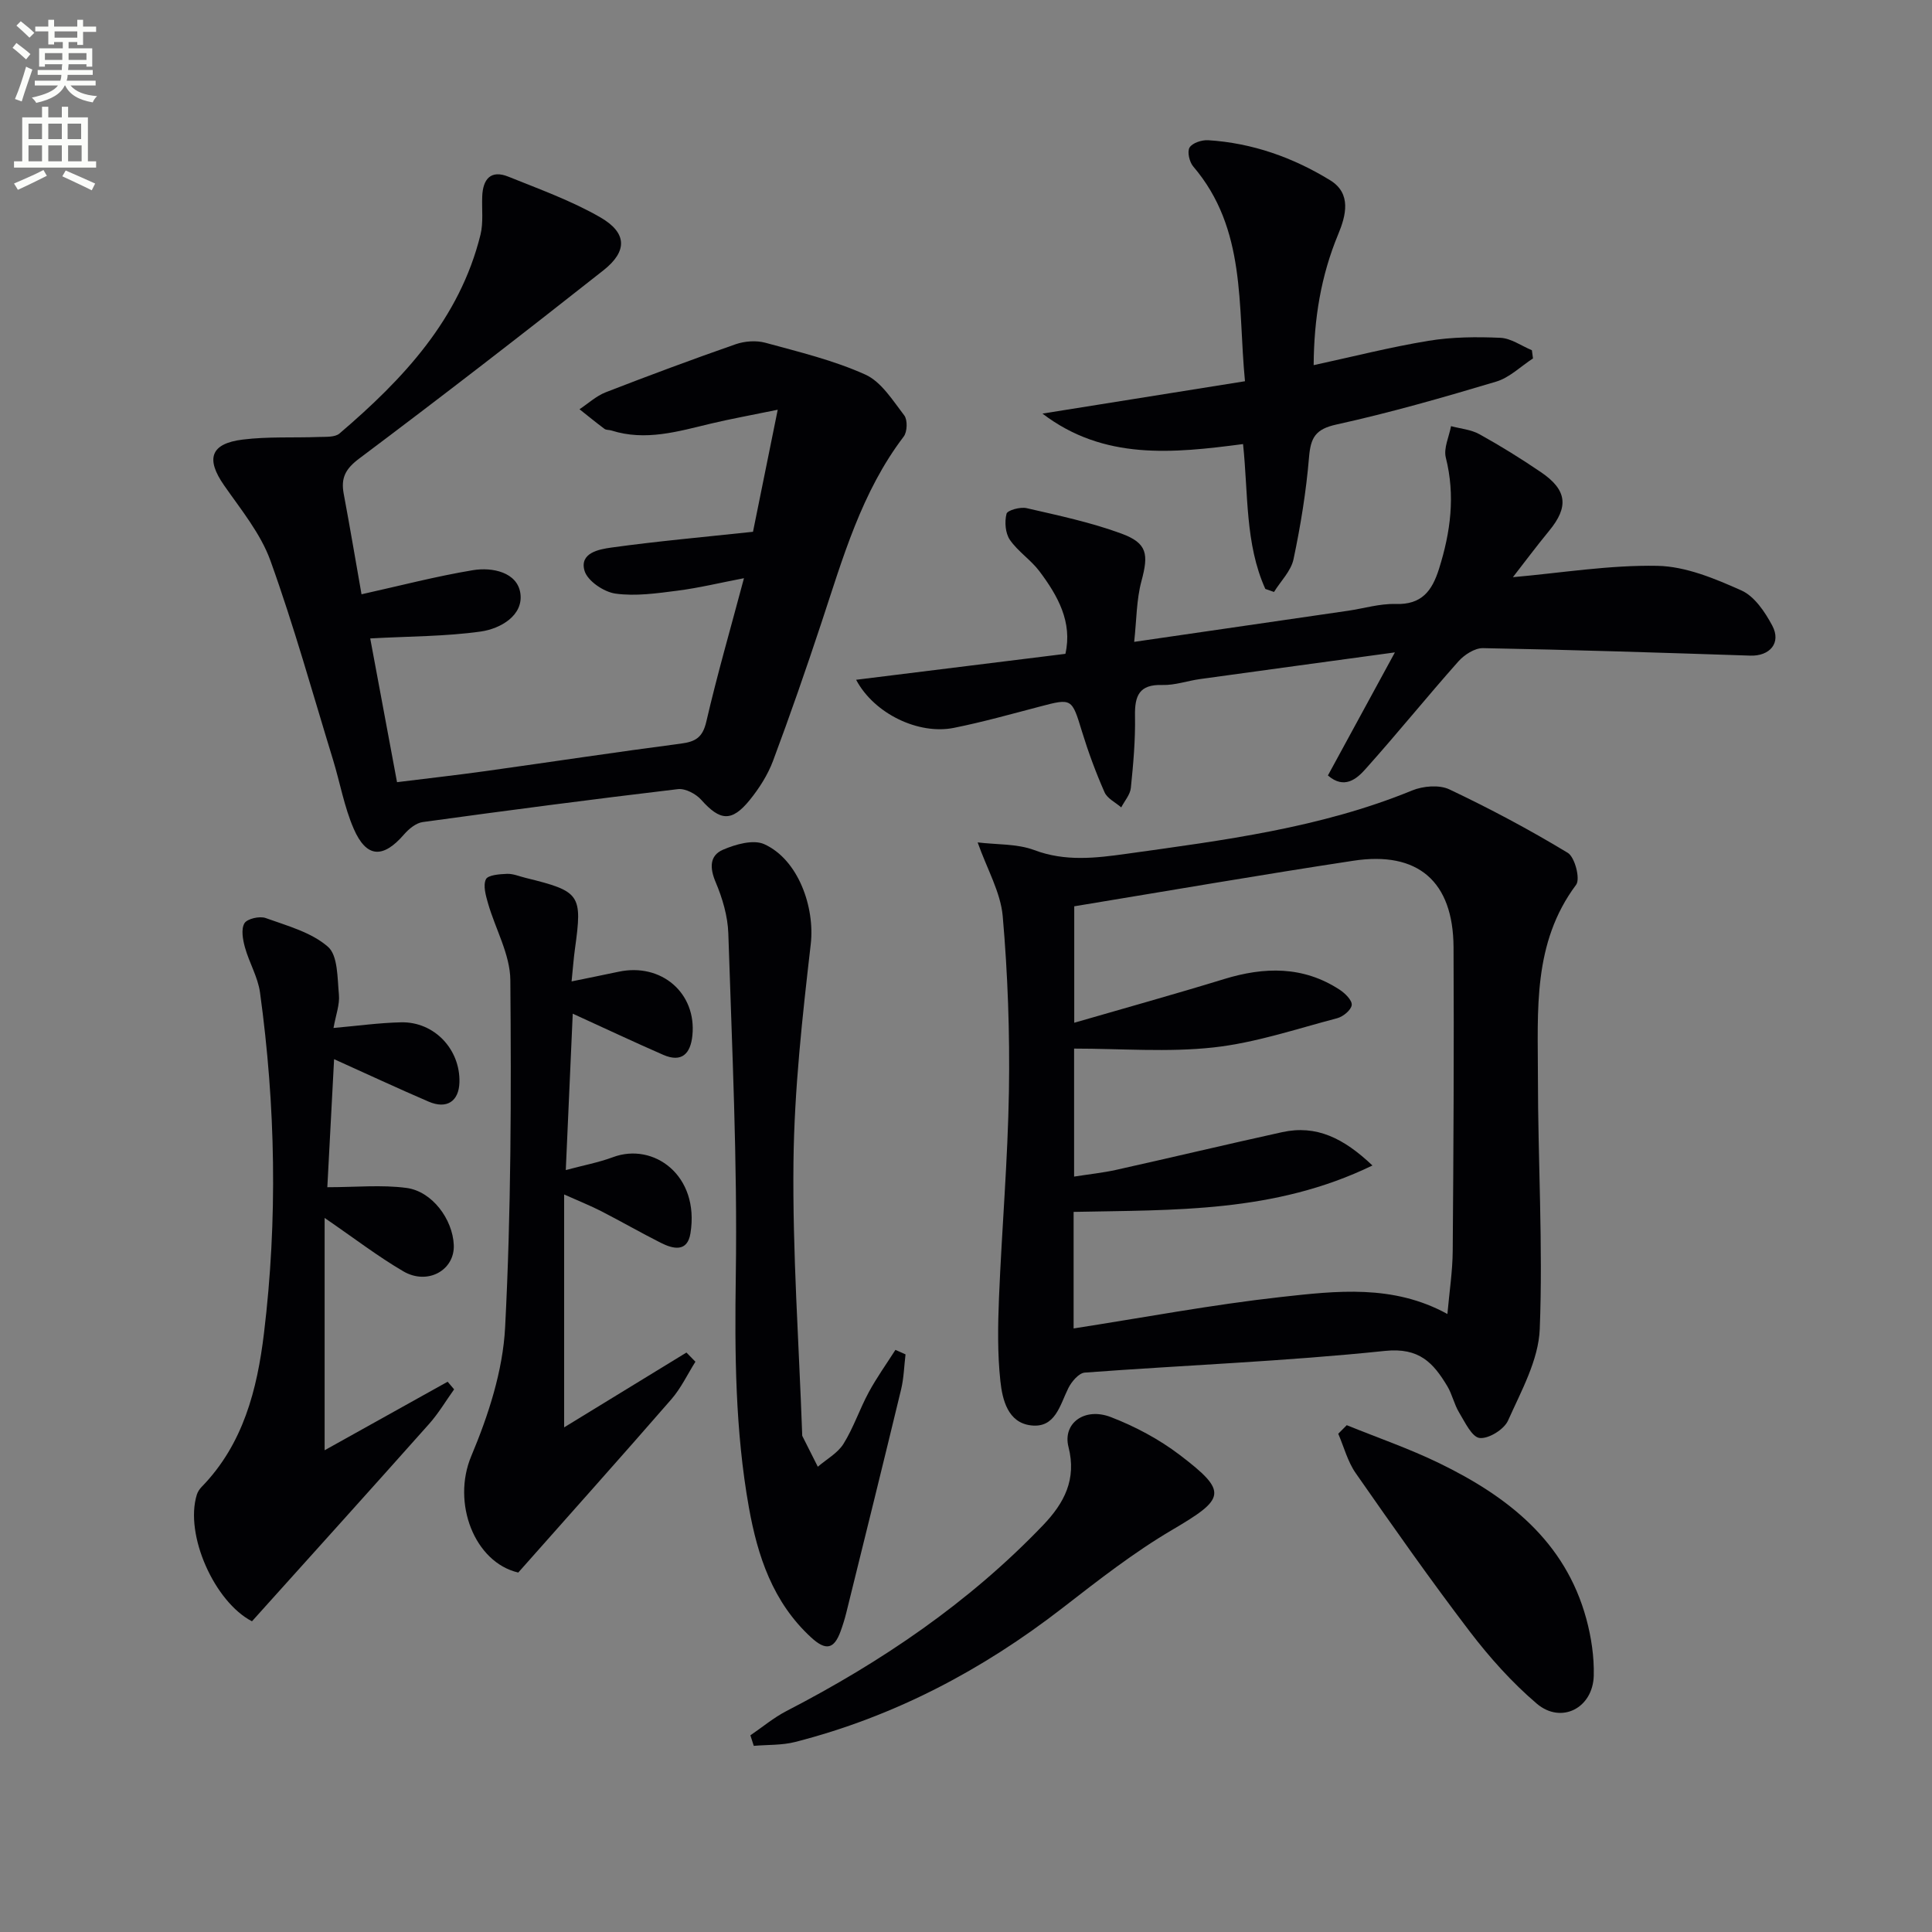 <svg enable-background="new 0 0 400 400" viewBox="0 0 400 400" xmlns="http://www.w3.org/2000/svg"><rect x="0" y="0" width="400" height="400" fill="#808080" stroke="none"/><path d="m2.6 9.9.8-1c.9.7 1.9 1.4 2.9 2.3l-.9 1.1c-1.1-1-2-1.8-2.8-2.4zm.5 10.6c.9-2.1 1.6-4.3 2.3-6.7.4.2.8.4 1.3.6-.7 2.1-1.5 4.3-2.2 6.6zm.3-15.2.9-.9c1 .8 2 1.6 2.8 2.4l-1 1c-.9-.9-1.8-1.7-2.7-2.5zm12.6-1.2h1.2v1.4h2.7v1.1h-2.7v2.7h-1.2v-.6h-1.8v1.3h4.9v3.8h-1.2v-.5h-3.7c0 .4-.1.9-.1 1.2h5.1v1h-5.2c0 .5-.1.9-.2 1.2h6v1h-5.2c1.1 1.3 2.9 2 5.5 2.2-.4.4-.7.8-.9 1.3-2.9-.5-4.8-1.6-5.7-3.5h-.1c-.8 1.7-2.7 2.9-5.9 3.6-.2-.4-.6-.8-.9-1.1 2.8-.6 4.6-1.4 5.4-2.5h-4.8v-1h5.3c.1-.3.2-.7.2-1.2h-4.9v-1h5c0-.4 0-.8.1-1.2h-3.6v.5h-1.2v-3.8h4.9v-1.3h-1.8v.5h-1.2v-2.7h-2.7v-1h2.7v-1.4h1.2v1.4h4.8zm-6.7 8.3h3.6c0-.4 0-.9 0-1.4h-3.6zm1.9-4.6h4.8v-1.3h-4.7v1.3zm6.7 3.2h-3.7v1.4h3.7z" fill="#fbfcfa"/><path d="m8.7 22.1h1.3v2.2h2.8v-2.2h1.3v2.2h4.1v9.1h1.7v1.3h-17v-1.3h1.7v-9.1h4.1zm.3 13.1.7 1.2c-1.8.9-3.8 1.9-6 2.9-.2-.4-.5-.8-.8-1.3 2.3-1 4.4-1.9 6.1-2.8zm-3.1-6.4h2.8v-3.2h-2.8zm0 4.6h2.8v-3.3h-2.8zm4.1-4.6h2.8v-3.2h-2.8zm0 4.6h2.8v-3.3h-2.8zm3.6 1.9c2.1.9 4.1 1.8 6.1 2.7l-.7 1.4c-2.2-1.1-4.2-2-6.1-2.9zm3.2-9.7h-2.8v3.2h2.8zm-2.7 7.8h2.8v-3.3h-2.8z" fill="#fbfcfa"/><g fill="#010104"><path d="m202.41 174.41c3.98.49 8.15.25 11.72 1.59 6.42 2.42 12.74 1.66 19.11.77 20.04-2.8 40.15-5.33 59.12-13.11 2.27-.93 5.61-1.22 7.71-.23 8.38 3.97 16.59 8.34 24.52 13.14 1.47.89 2.63 5.41 1.73 6.61-9.03 12.07-7.91 26.04-7.91 39.73 0 17.42 1.06 34.87.38 52.25-.25 6.42-3.84 12.84-6.57 18.96-.82 1.83-4.02 3.81-5.88 3.6-1.61-.19-3.04-3.29-4.25-5.28-1.02-1.68-1.42-3.74-2.43-5.43-2.89-4.81-5.78-8.06-12.91-7.32-20.65 2.16-41.43 2.95-62.15 4.49-1.24.09-2.74 1.87-3.41 3.21-1.76 3.54-2.69 8.33-7.75 7.72-4.77-.57-5.9-5.29-6.32-9.15-.62-5.71-.52-11.53-.29-17.29.59-14.28 1.83-28.54 2.06-42.82.19-12.06-.24-24.18-1.29-36.2-.45-4.94-3.23-9.7-5.19-15.24zm20 13.23v24.11c10.68-3.1 20.89-5.93 31.01-9.04 8.34-2.56 16.38-2.74 23.94 2.2 1.12.73 2.61 2.2 2.5 3.17-.12 1.04-1.78 2.41-3.01 2.73-8.49 2.23-16.95 5.1-25.61 6.05-9.45 1.04-19.11.24-28.86.24v26.5c3.12-.49 5.92-.78 8.65-1.38 11.49-2.56 22.93-5.29 34.43-7.82 7.09-1.55 12.72 1.24 18.69 6.9-20.31 9.86-41.22 9.17-61.87 9.61v24.13c14.44-2.24 28.63-4.92 42.95-6.51 11.46-1.27 23.2-2.66 34.44 3.52.41-4.62 1.07-8.86 1.1-13.11.16-20.94.28-41.88.17-62.83-.07-13.63-7.36-19.95-20.76-17.9-19.17 2.91-38.27 6.22-57.77 9.43z"/><path d="m74.85 123.04c7.97-1.77 15.46-3.73 23.06-4.99 4.05-.67 9.17.44 9.82 4.75.69 4.61-4.1 7.37-8.19 7.95-7.31 1.03-14.77.98-22.89 1.43 1.72 9.24 3.59 19.21 5.55 29.76 6.26-.78 12.29-1.45 18.31-2.29 13.48-1.88 26.94-3.93 40.44-5.69 3.07-.4 4.53-1.28 5.29-4.57 2.24-9.68 5.01-19.23 7.79-29.68-4.91.94-9.3 2.01-13.75 2.58-4.26.55-8.67 1.19-12.85.61-2.4-.33-5.77-2.61-6.4-4.7-1.12-3.72 2.99-4.48 5.53-4.83 9.36-1.3 18.78-2.14 29.34-3.27 1.48-7.31 3.13-15.46 5.12-25.27-5.69 1.17-9.81 1.91-13.87 2.88-6.78 1.62-13.51 3.66-20.56 1.42-.47-.15-1.08-.07-1.44-.34-1.76-1.31-3.45-2.7-5.17-4.06 1.8-1.19 3.45-2.74 5.42-3.51 8.91-3.46 17.88-6.8 26.91-9.95 1.88-.65 4.25-.82 6.14-.31 6.99 1.91 14.14 3.63 20.7 6.59 3.31 1.49 5.68 5.35 8.07 8.46.71.93.63 3.4-.12 4.38-8.76 11.51-12.59 25.14-17.03 38.54-3.18 9.6-6.49 19.15-10.03 28.62-1.09 2.9-2.86 5.67-4.82 8.09-3.74 4.6-6.15 4.32-10.04-.05-1.1-1.23-3.29-2.39-4.82-2.21-17.64 2.09-35.25 4.4-52.84 6.82-1.39.19-2.87 1.41-3.86 2.55-4.35 5.03-7.79 4.91-10.43-1.17-1.96-4.51-2.82-9.5-4.27-14.24-4.23-13.79-8.09-27.71-12.97-41.26-2.03-5.63-6.11-10.58-9.6-15.6-3.81-5.47-2.84-8.64 3.85-9.47 5.22-.65 10.55-.34 15.82-.54 1.43-.05 3.28.08 4.22-.71 13.18-11.26 24.87-23.66 29.2-41.17.62-2.52.25-5.29.36-7.94.14-3.57 1.77-5.55 5.42-4.07 6.43 2.59 13.03 4.97 19 8.4 5.57 3.2 5.71 7.01.67 10.99-16.7 13.18-33.53 26.2-50.55 38.96-2.86 2.14-3.83 4.02-3.22 7.29 1.34 7.15 2.54 14.32 3.69 20.82z"/><path d="m274.93 160.55c4.55-8.36 8.87-16.3 13.87-25.48-14.44 1.97-27.38 3.73-40.32 5.52-2.63.36-5.24 1.31-7.84 1.23-4.79-.15-5.73 2.23-5.65 6.41.09 4.96-.35 9.95-.86 14.9-.14 1.4-1.3 2.69-1.99 4.03-1.19-1.03-2.89-1.83-3.46-3.14-1.8-4.08-3.36-8.3-4.67-12.57-2.1-6.88-2.06-6.92-8.73-5.16-5.92 1.55-11.82 3.21-17.81 4.41-7.23 1.45-16.45-2.86-20.22-9.96 14.61-1.81 28.77-3.56 43.33-5.37 1.49-6.57-1.56-12.01-5.37-17.09-1.78-2.37-4.46-4.09-6.13-6.52-.94-1.38-1.12-3.72-.69-5.39.18-.73 2.86-1.47 4.17-1.16 6.6 1.52 13.28 2.93 19.61 5.26 5.42 1.99 5.64 4.31 4.16 9.82-1.05 3.88-1.01 8.05-1.51 12.6 15.44-2.24 29.87-4.33 44.29-6.44 3.28-.48 6.57-1.5 9.83-1.4 5.39.17 7.54-2.66 9-7.3 2.39-7.61 3.39-15.12 1.4-23.01-.49-1.95.68-4.33 1.08-6.51 1.97.53 4.13.7 5.86 1.66 4.36 2.41 8.61 5.05 12.73 7.85 5.46 3.7 5.82 7.19 1.73 12.15-2.72 3.31-5.28 6.75-7.51 9.61 9.97-.88 19.97-2.54 29.92-2.35 5.86.11 11.9 2.64 17.4 5.1 2.7 1.21 4.88 4.46 6.38 7.28 1.91 3.58-.52 6.35-4.56 6.21-18.44-.61-36.89-1.21-55.34-1.55-1.7-.03-3.86 1.37-5.09 2.75-6.5 7.32-12.66 14.95-19.19 22.24-1.87 2.13-4.47 4.29-7.82 1.37z"/><path d="m52.17 335.67c-7.73-3.99-13.99-17.89-11.42-26.21.18-.59.57-1.18 1.01-1.63 8.62-8.84 11.49-20.2 12.89-31.77 2.85-23.52 2.41-47.11-.82-70.59-.44-3.19-2.25-6.18-3.12-9.34-.44-1.6-.83-3.75-.1-4.98.56-.94 3.14-1.53 4.39-1.08 4.48 1.61 9.47 2.95 12.9 5.95 2.08 1.82 1.94 6.48 2.27 9.92.19 2.05-.64 4.19-1.12 6.89 4.91-.43 9.45-1.07 14-1.17 6.86-.15 12.26 5.59 12.07 12.43-.11 3.93-2.62 5.61-6.38 3.99-6.37-2.74-12.65-5.67-19.57-8.79-.48 9.18-.94 17.86-1.4 26.51 5.92 0 11.24-.54 16.4.15 5.32.71 9.55 6.5 9.78 11.8.23 5.22-5.41 8.41-10.45 5.46-5.27-3.08-10.15-6.84-16.29-11.05v48.1c8.09-4.51 16.78-9.35 25.47-14.19.45.53.9 1.05 1.34 1.58-1.72 2.4-3.23 4.97-5.18 7.16-12.04 13.53-24.19 26.98-36.67 40.86z"/><path d="m118.58 209.87c-.49 11-.95 21.25-1.44 32.38 3.6-.97 6.78-1.56 9.77-2.67 8.37-3.13 17.99 3.73 16.04 15.77-.64 3.97-3.6 3.25-6.18 1.94-4.14-2.09-8.17-4.41-12.3-6.53-2.16-1.11-4.44-2.01-7.67-3.46v48.22c8.55-5.23 16.93-10.36 25.32-15.49.62.63 1.24 1.27 1.86 1.9-1.64 2.6-2.98 5.47-4.98 7.77-10.35 11.9-20.86 23.64-31.7 35.88-9.07-2.11-13.8-14.42-9.73-24.11 3.54-8.43 6.55-17.66 7.01-26.68 1.24-23.92 1.28-47.91 1.08-71.87-.04-5.3-3.09-10.57-4.62-15.89-.46-1.62-1.06-3.67-.44-4.98.42-.89 2.83-1.07 4.37-1.13 1.28-.05 2.58.53 3.87.84 11.33 2.78 11.76 3.42 10.2 14.68-.27 1.91-.4 3.83-.7 6.75 3.74-.77 6.73-1.36 9.72-2 8.85-1.9 16.19 4.41 15.29 13.21-.38 3.74-2.18 5.67-6.04 3.99-6.04-2.64-12.01-5.45-18.73-8.52z"/><path d="m187.48 280.41c-.29 2.41-.35 4.89-.91 7.23-3.73 15.46-7.56 30.9-11.37 46.33-.32 1.28-.72 2.55-1.17 3.79-1.35 3.68-3.04 4.07-6.1 1.25-7.94-7.3-11.08-16.86-12.88-26.91-2.84-15.9-2.95-31.94-2.71-48.11.35-23.57-.79-47.17-1.55-70.75-.12-3.56-1.21-7.26-2.61-10.57-1.26-2.96-1.3-5.53 1.5-6.74 2.59-1.12 6.27-2.17 8.53-1.16 7.1 3.2 10.52 13.1 9.65 20.68-1.73 14.99-3.41 30.07-3.58 45.13-.21 18.75 1.13 37.51 1.8 56.27.01.17-.02.36.05.49 1.06 2.11 2.12 4.22 3.19 6.33 1.8-1.55 4.1-2.8 5.31-4.73 2.09-3.35 3.35-7.21 5.24-10.7 1.64-3.03 3.66-5.85 5.52-8.76.69.32 1.39.63 2.09.93z"/><path d="m261.97 121.93c-4.22-9.38-3.51-19.65-4.61-29.99-14.56 1.91-28.83 3.38-41.53-6.31 13.77-2.2 27.53-4.4 41.93-6.7-1.53-15.69.34-31.51-10.71-44.46-.8-.93-1.29-3.07-.76-3.93.59-.96 2.54-1.59 3.85-1.51 9.12.57 17.57 3.57 25.27 8.3 4.44 2.73 3.27 7.29 1.64 11.2-3.56 8.57-5.01 17.46-5.07 27.07 8.12-1.76 15.89-3.74 23.78-5.04 4.87-.8 9.93-.84 14.88-.62 2.21.1 4.35 1.67 6.52 2.57.08.57.16 1.13.23 1.7-2.53 1.64-4.85 3.97-7.62 4.8-10.93 3.27-21.93 6.43-33.07 8.88-4.38.96-5.34 2.73-5.68 6.78-.59 7.08-1.74 14.15-3.21 21.11-.51 2.43-2.65 4.53-4.04 6.78-.59-.21-1.2-.42-1.8-.63z"/><path d="m155.36 359.28c2.48-1.69 4.82-3.66 7.47-5.03 19.66-10.16 37.77-22.43 53.14-38.49 4.37-4.57 6.96-9.46 5.25-16.18-1.25-4.88 3.3-8.29 8.76-6.19 5.04 1.94 10.01 4.59 14.3 7.86 10.03 7.65 9.43 9.01-1.57 15.48-7.98 4.69-15.36 10.47-22.7 16.16-16.65 12.91-34.9 22.52-55.35 27.76-2.75.71-5.73.56-8.6.81-.24-.74-.47-1.46-.7-2.18z"/><path d="m278.83 295.07c6.39 2.59 12.94 4.85 19.12 7.85 14.15 6.88 26.09 16.12 30.48 32.24 1.03 3.8 1.64 7.86 1.54 11.78-.18 6.72-6.74 10.08-11.8 5.78-5.14-4.38-9.76-9.55-13.87-14.93-8.16-10.7-15.9-21.73-23.6-32.77-1.68-2.4-2.45-5.44-3.63-8.18.58-.6 1.17-1.18 1.76-1.77z"/></g></svg>
